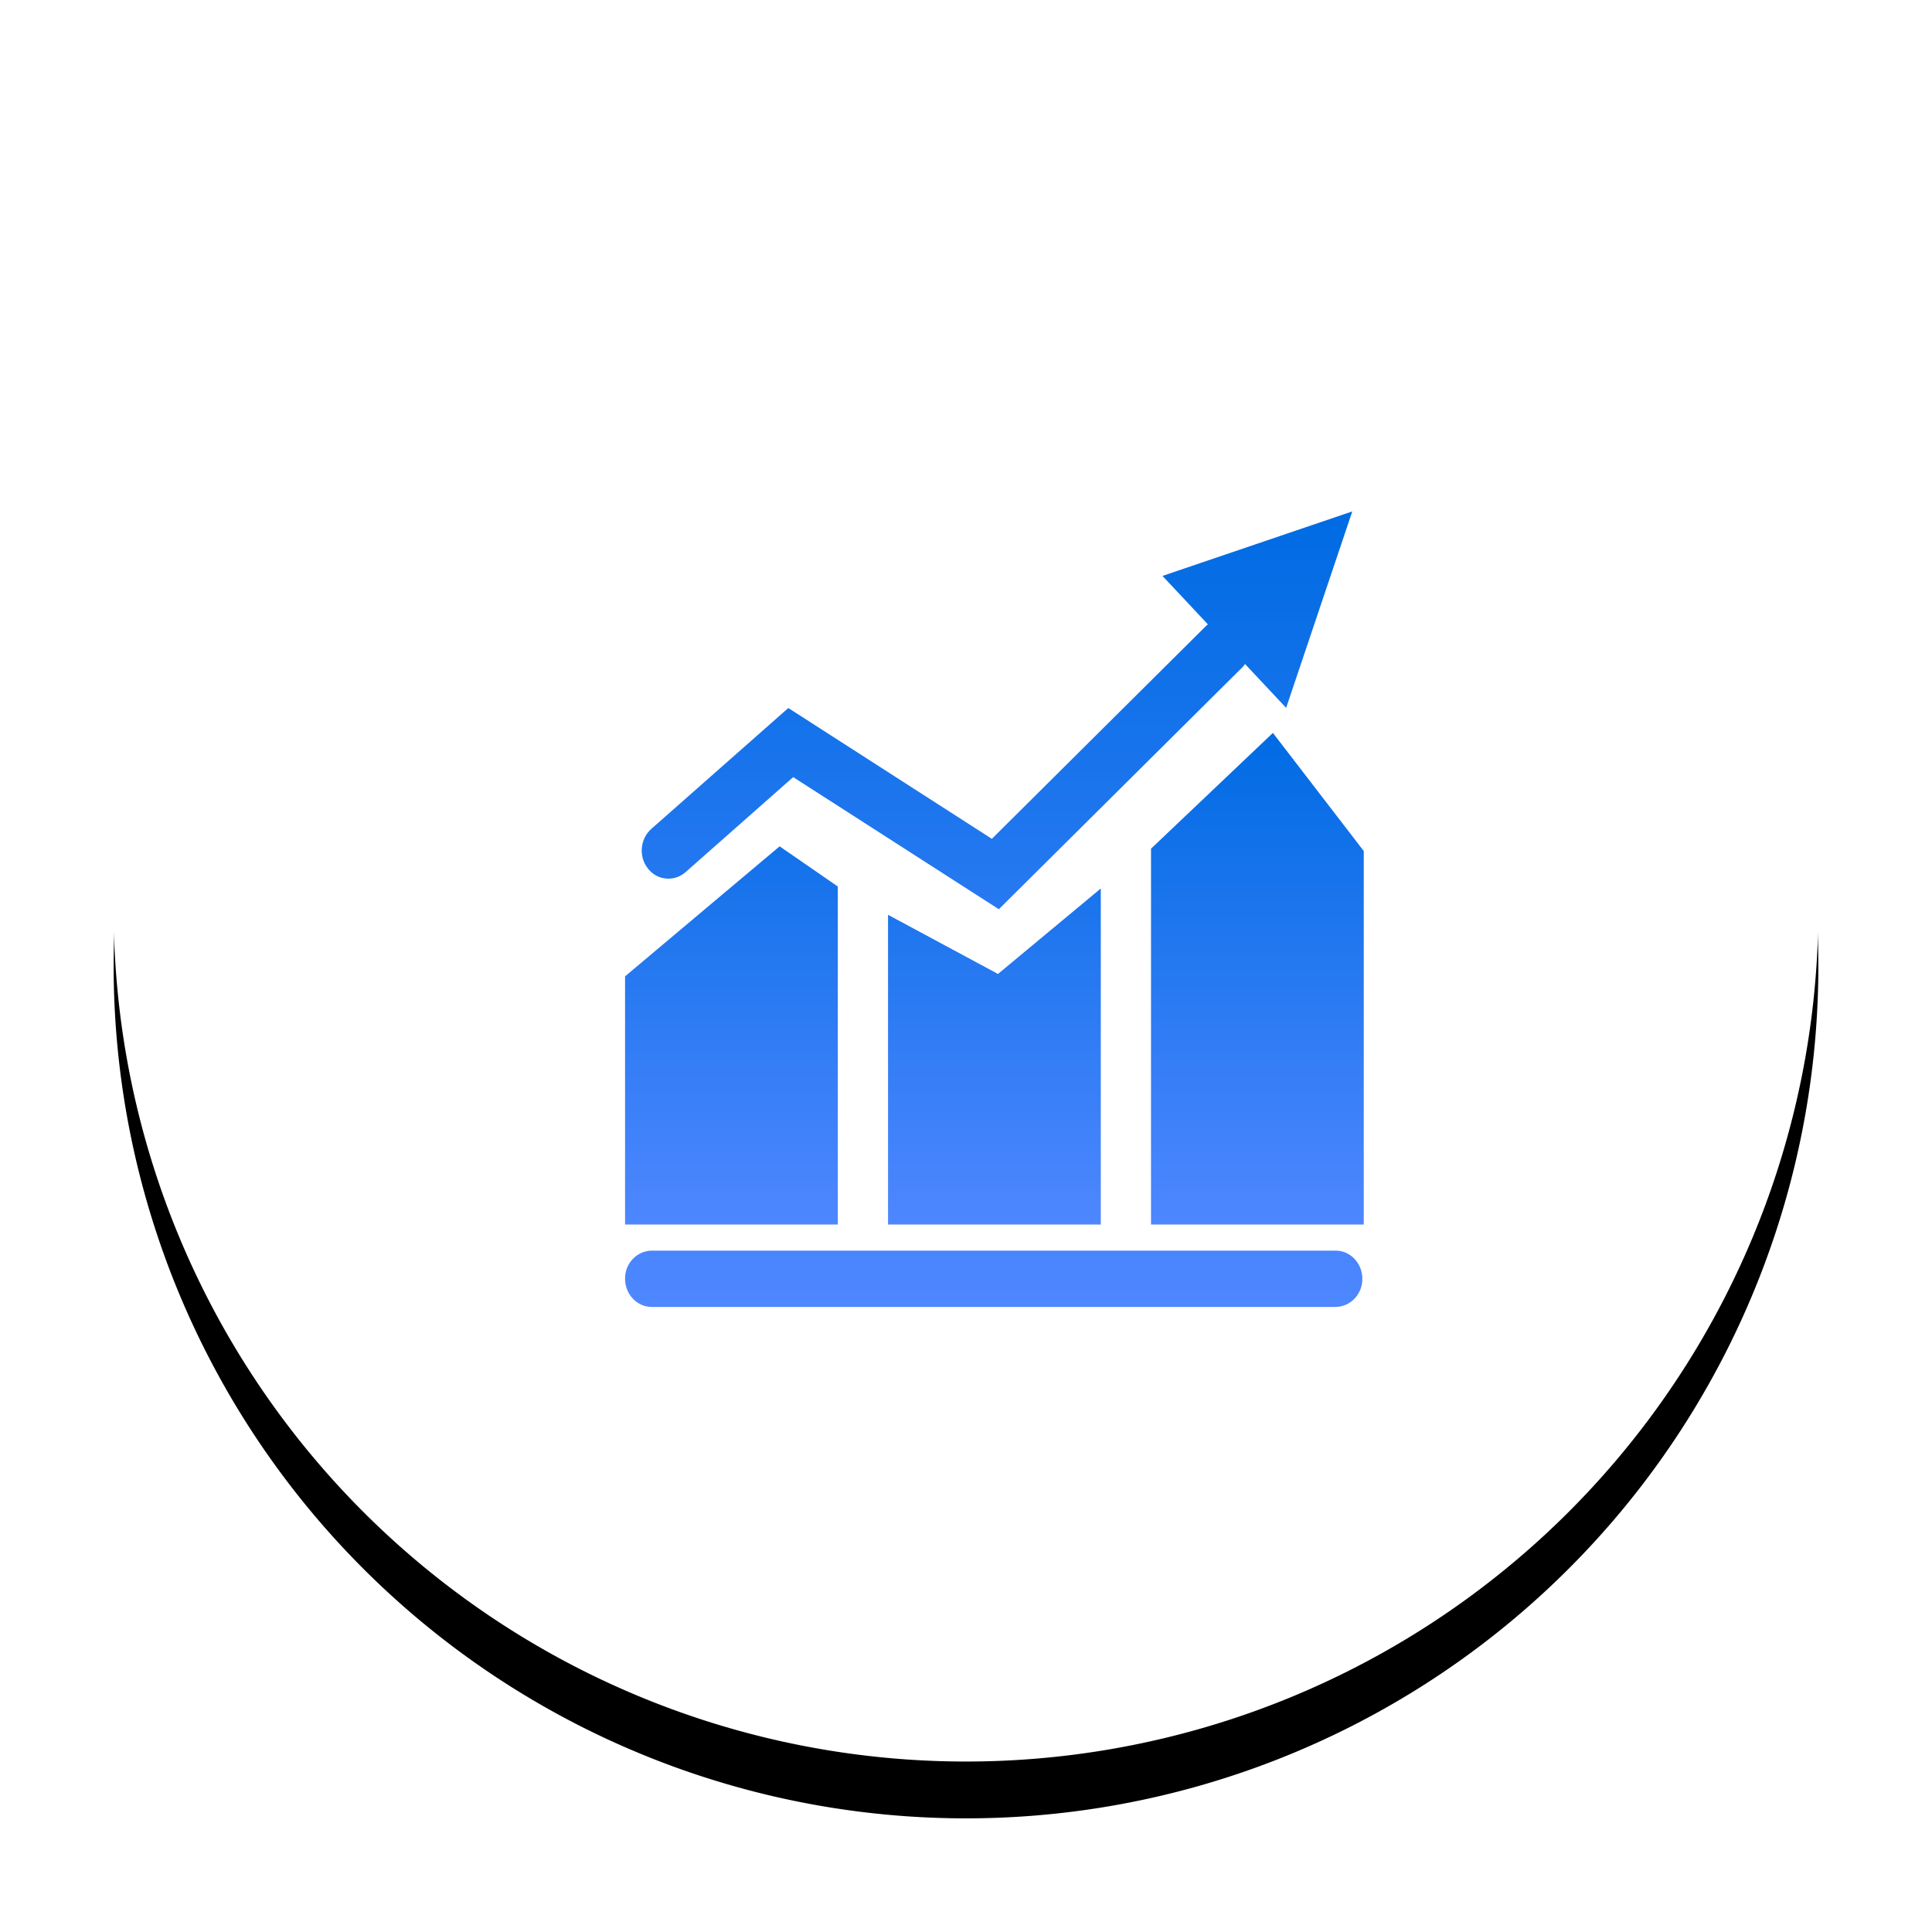 <svg xmlns="http://www.w3.org/2000/svg" xmlns:xlink="http://www.w3.org/1999/xlink" viewBox="0 0 34 34" class="design-iconfont">
  <defs>
    <linearGradient x1="50%" y1="0%" x2="50%" y2="100%" id="ga7nzayss__0xypf734lc">
      <stop stop-color="#006BE3" offset="0%"/>
      <stop stop-color="#4E87FF" offset="100%"/>
    </linearGradient>
    <linearGradient x1="50%" y1="0%" x2="50%" y2="100%" id="ga7nzayss__t1srljulzd">
      <stop stop-color="#006BE3" offset="0%"/>
      <stop stop-color="#4E87FF" offset="100%"/>
    </linearGradient>
    <filter x="-11.7%" y="-8.3%" width="123.3%" height="123.3%" filterUnits="objectBoundingBox" id="ga7nzayss__ovqxzaihba">
      <feMorphology radius=".5" operator="dilate" in="SourceAlpha" result="shadowSpreadOuter1"/>
      <feOffset dy="1" in="shadowSpreadOuter1" result="shadowOffsetOuter1"/>
      <feGaussianBlur stdDeviation=".5" in="shadowOffsetOuter1" result="shadowBlurOuter1"/>
      <feColorMatrix values="0 0 0 0 0.805 0 0 0 0 0.803 0 0 0 0 0.803 0 0 0 0.5 0" in="shadowBlurOuter1"/>
    </filter>
    <path id="ga7nzayss__cald9mnjnb" d="M15 0A15 15 0 1 0 15 30A15 15 0 1 0 15 0Z"/>
  </defs>
  <g fill="none" fill-rule="evenodd">
    <g transform="translate(2 1)">
      <use fill="#000" filter="url(#ga7nzayss__ovqxzaihba)" xlink:href="#ga7nzayss__cald9mnjnb"/>
      <use fill="#FFF" xlink:href="#ga7nzayss__cald9mnjnb"/>
    </g>
    <path d="M9.256,5.936 L9.256,12.55 L13,12.55 L13,5.977 L11.401,3.898 L9.255,5.936 L9.256,5.936 Z M4.628,12.55 L8.372,12.55 L8.372,6.636 L6.563,8.14 L4.628,7.099 L4.628,12.55 Z M6.54442359e-05,12.55 L3.744,12.55 L3.744,6.601 L2.72,5.894 L6.54442359e-05,8.182 L6.54442359e-05,12.55 Z" fill="url(#ga7nzayss__0xypf734lc)" transform="translate(11 9)"/>
    <path d="M12.504,13.009 L0.469,13.009 C0.207,13.013 -0.003,13.234 3.23689832e-05,13.504 C3.23689832e-05,13.778 0.211,14 0.469,14 L12.505,14 C12.768,13.996 12.978,13.774 12.975,13.504 C12.975,13.231 12.765,13.009 12.505,13.009 M1.065,6.348 L2.959,4.676 L6.578,7.001 L10.87,2.737 C10.885,2.721 10.897,2.703 10.911,2.686 L11.634,3.457 L12.798,0 L9.458,1.135 L10.257,1.988 C10.247,1.997 10.236,2.004 10.226,2.014 L6.455,5.762 L2.873,3.46 L0.462,5.587 C0.262,5.766 0.236,6.075 0.403,6.286 C0.482,6.387 0.597,6.45 0.721,6.461 C0.846,6.473 0.97,6.432 1.065,6.348" fill="url(#ga7nzayss__t1srljulzd)" transform="translate(11 9)"/>
  </g>
</svg>
